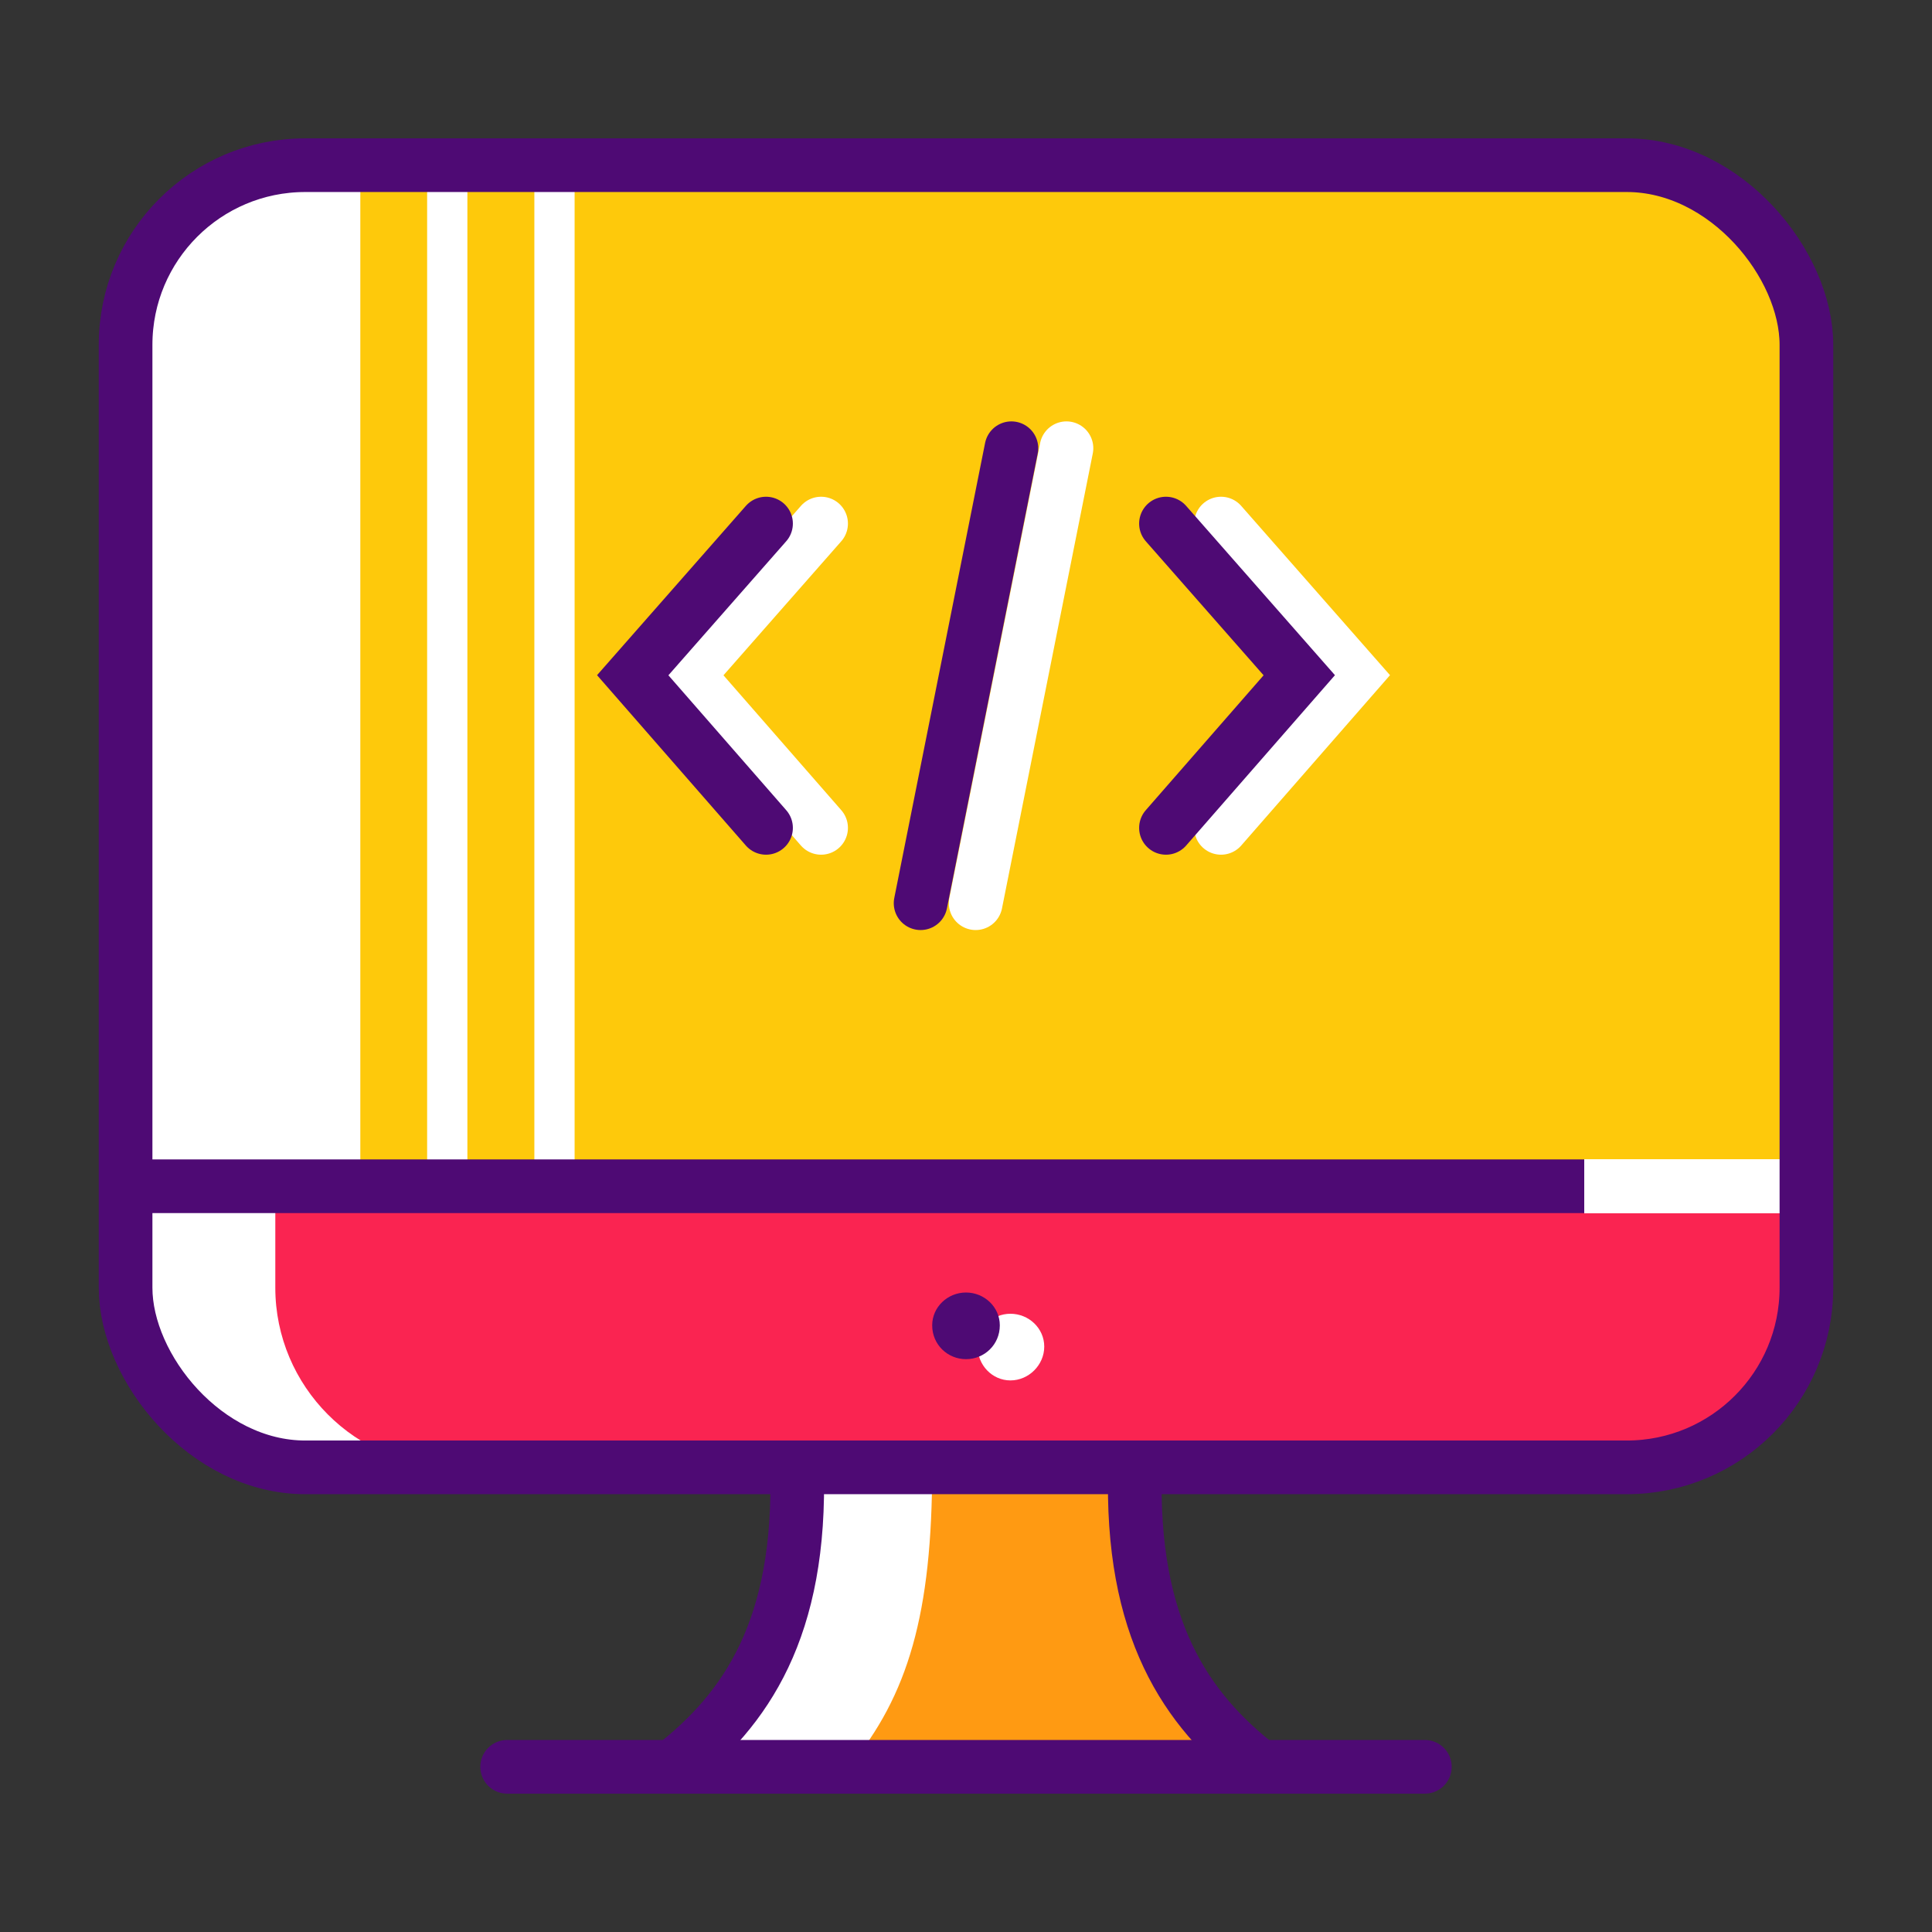 <?xml version="1.0" encoding="UTF-8"?>
<!DOCTYPE svg PUBLIC "-//W3C//DTD SVG 1.1//EN" "http://www.w3.org/Graphics/SVG/1.1/DTD/svg11.dtd">
<!-- Creator: CorelDRAW X7 -->
<svg xmlns="http://www.w3.org/2000/svg" xml:space="preserve" width="2in" height="2in" version="1.1" style="shape-rendering:geometricPrecision; text-rendering:geometricPrecision; image-rendering:optimizeQuality; fill-rule:evenodd; clip-rule:evenodd"
viewBox="0 0 2000 2000"
 xmlns:xlink="http://www.w3.org/1999/xlink">
 <rect x="0" y="0" width="2000" height="2000" fill="#333333" stroke="none"/>
 <defs>
  <style type="text/css">
   <![CDATA[
    .str0 {stroke:#4E0A74;stroke-width:55.555}
    .str1 {stroke:white;stroke-width:41.665}
    .str2 {stroke:#4E0A74;stroke-width:55.555;stroke-linecap:round}
    .str3 {stroke:white;stroke-width:55.555;stroke-linecap:round}
    .fil4 {fill:none}
    .fil6 {fill:#4E0A74}
    .fil2 {fill:#FA2451}
    .fil3 {fill:#FEC90B}
    .fil1 {fill:#FF9A12}
    .fil5 {fill:white}
    .fil0 {fill:white}
   ]]>
  </style>
 </defs>
 <g id="Layer_x0020_1">
  <g id="_2349214344768">
   <path class="fil0" d="M1175 1519c-5,167 53,251 129,310l-608 0c76,-59 134,-143 129,-310l350 0z"/>
   <path class="fil0" d="M316 171l1368 0c102,0 186,83 186,185l0 977c0,102 -84,186 -186,186l-1368 0c-102,0 -186,-84 -186,-186l0 -977c0,-102 84,-185 186,-185z"/>
   <path class="fil1" d="M879 1829l1 0 424 0c-76,-59 -134,-143 -129,-310l-210 0c0,152 -25,236 -86,310z"/>
   <g>
    <path class="fil2" d="M1684 1519l-1213 0c-103,0 -186,-84 -186,-186l0 -105 1355 0 0 28 230 0 0 77c0,102 -84,186 -186,186z"/>
    <path class="fil3" d="M373 1228l1267 0 0 -28 230 0 0 -844c0,-102 -84,-185 -186,-185l-1311 0 0 1057z"/>
   </g>
   <g>
    <path class="fil4 str0" d="M825 1519c5,167 -53,251 -129,310"/>
    <path class="fil4 str0" d="M1175 1519c-5,167 53,251 129,310"/>
   </g>
   <path class="fil4 str1" d="M463 171l0 1057m111 -1057l0 1057"/>
   <rect class="fil4 str0" x="130" y="171" width="1740" height="1348" rx="186" ry="186"/>
   <line class="fil4 str0" x1="130" y1="1228" x2="1640" y2= "1228" />
   <line class="fil4 str2" x1="525" y1="1829" x2="1475" y2= "1829" />
   <g>
    <line class="fil4 str3" x1="1104" y1="464" x2="1010" y2= "935" />
    <g>
     <polyline class="fil4 str3" points="850,542 712,699 850,857 "/>
     <polyline class="fil4 str3" points="1264,542 1402,699 1264,857 "/>
    </g>
   </g>
   <g>
    <line class="fil4 str2" x1="1047" y1="464" x2="953" y2= "935" />
    <g>
     <polyline class="fil4 str2" points="793,542 655,699 793,857 "/>
     <polyline class="fil4 str2" points="1207,542 1345,699 1207,857 "/>
    </g>
   </g>
   <path class="fil5" d="M1046 1360c19,0 35,15 35,34 0,19 -16,35 -35,35 -19,0 -34,-16 -34,-35 0,-19 15,-34 34,-34z"/>
   <path class="fil6" d="M1000 1338c19,0 35,15 35,34 0,20 -16,35 -35,35 -19,0 -35,-15 -35,-35 0,-19 16,-34 35,-34z"/>
  </g>
 </g>
</svg>
